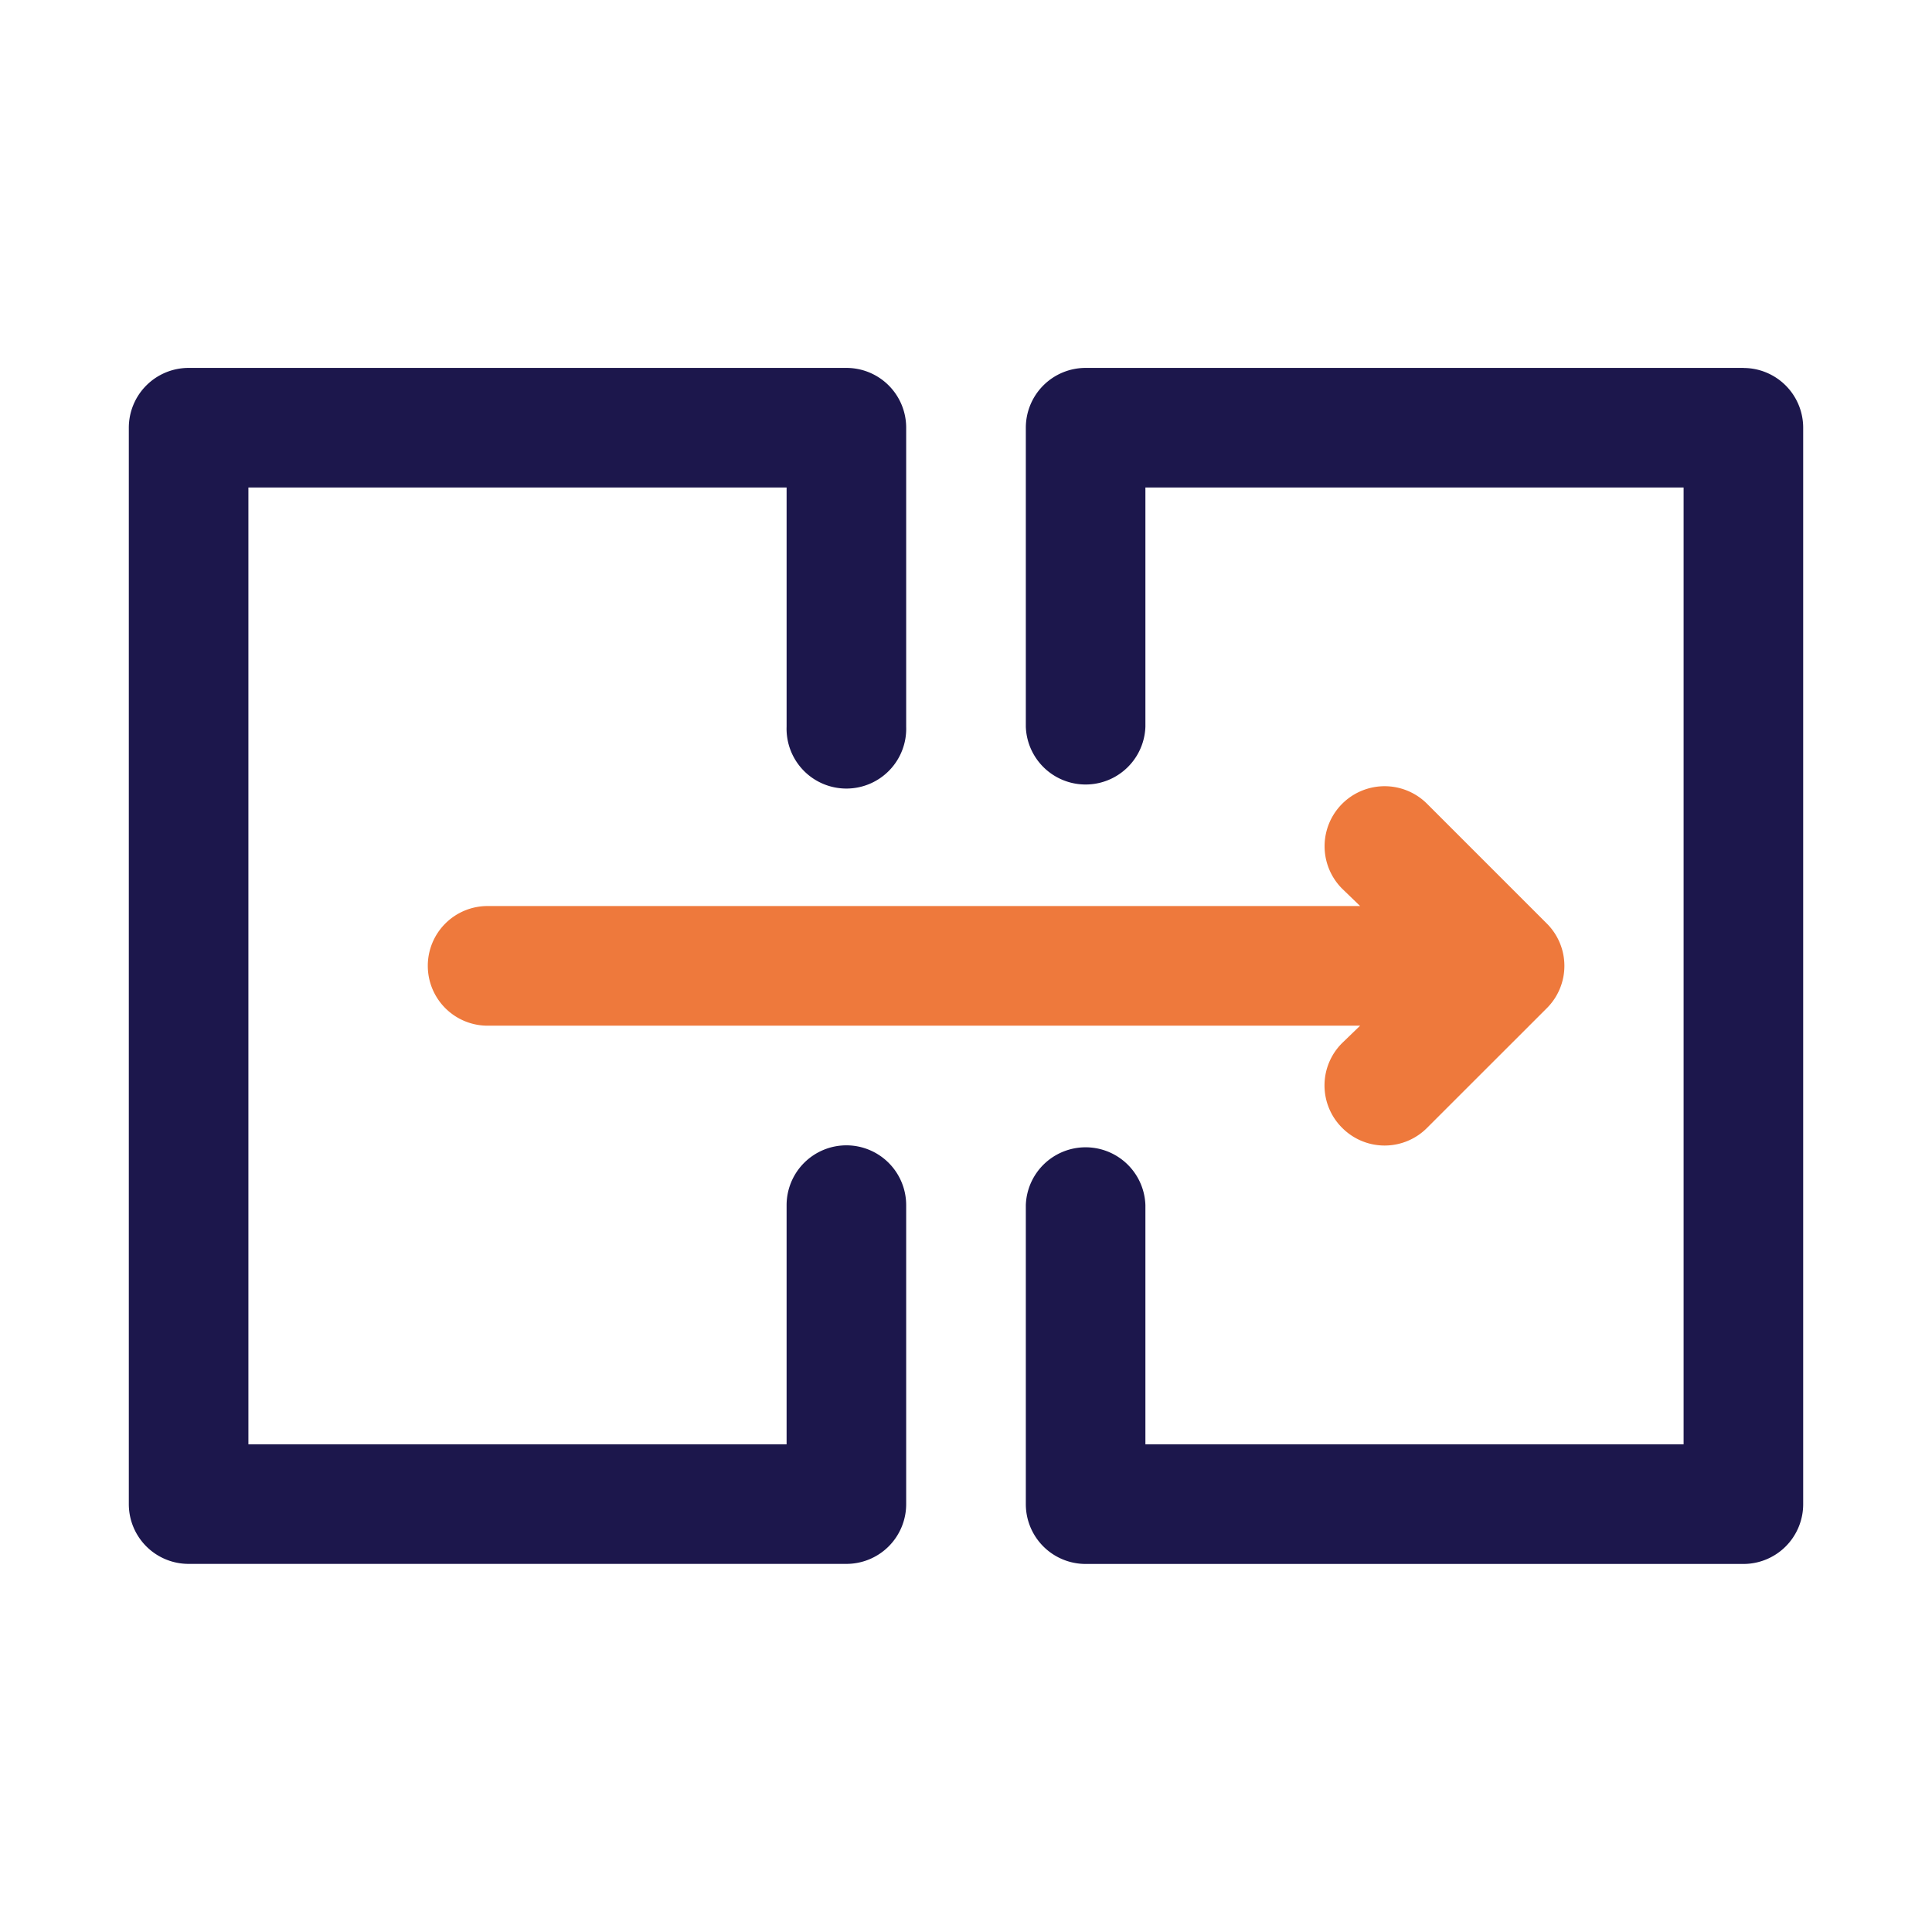 <svg xmlns="http://www.w3.org/2000/svg" width="28" height="28" fill="none"><path fill="#1C174C" d="M12.267 16.599a.867.867 0 0 0-.867.866v3.467H3.6V7.065h7.8v3.467a.867.867 0 1 0 1.733 0V6.199a.866.866 0 0 0-.866-.867H2.733a.867.867 0 0 0-.866.867v15.6a.866.866 0 0 0 .866.866h9.534a.866.866 0 0 0 .866-.866v-4.334a.867.867 0 0 0-.866-.866ZM25.267 5.332h-9.534a.867.867 0 0 0-.866.867v4.333a.867.867 0 0 0 1.733 0V7.065h7.8v13.867h-7.8v-3.467a.867.867 0 0 0-1.733 0V21.8a.867.867 0 0 0 .866.866h9.534a.866.866 0 0 0 .866-.866v-15.6a.866.866 0 0 0-.866-.867Z"/><path fill="#EE793C" d="M6.2 13.998a.867.867 0 0 0 .867.867h12.645l-.26.251a.866.866 0 0 0 0 1.23.867.867 0 0 0 1.23 0l1.734-1.733a.866.866 0 0 0 0-1.23l-1.734-1.734a.87.87 0 1 0-1.23 1.231l.26.251H7.067a.866.866 0 0 0-.867.867Z"/></svg>
